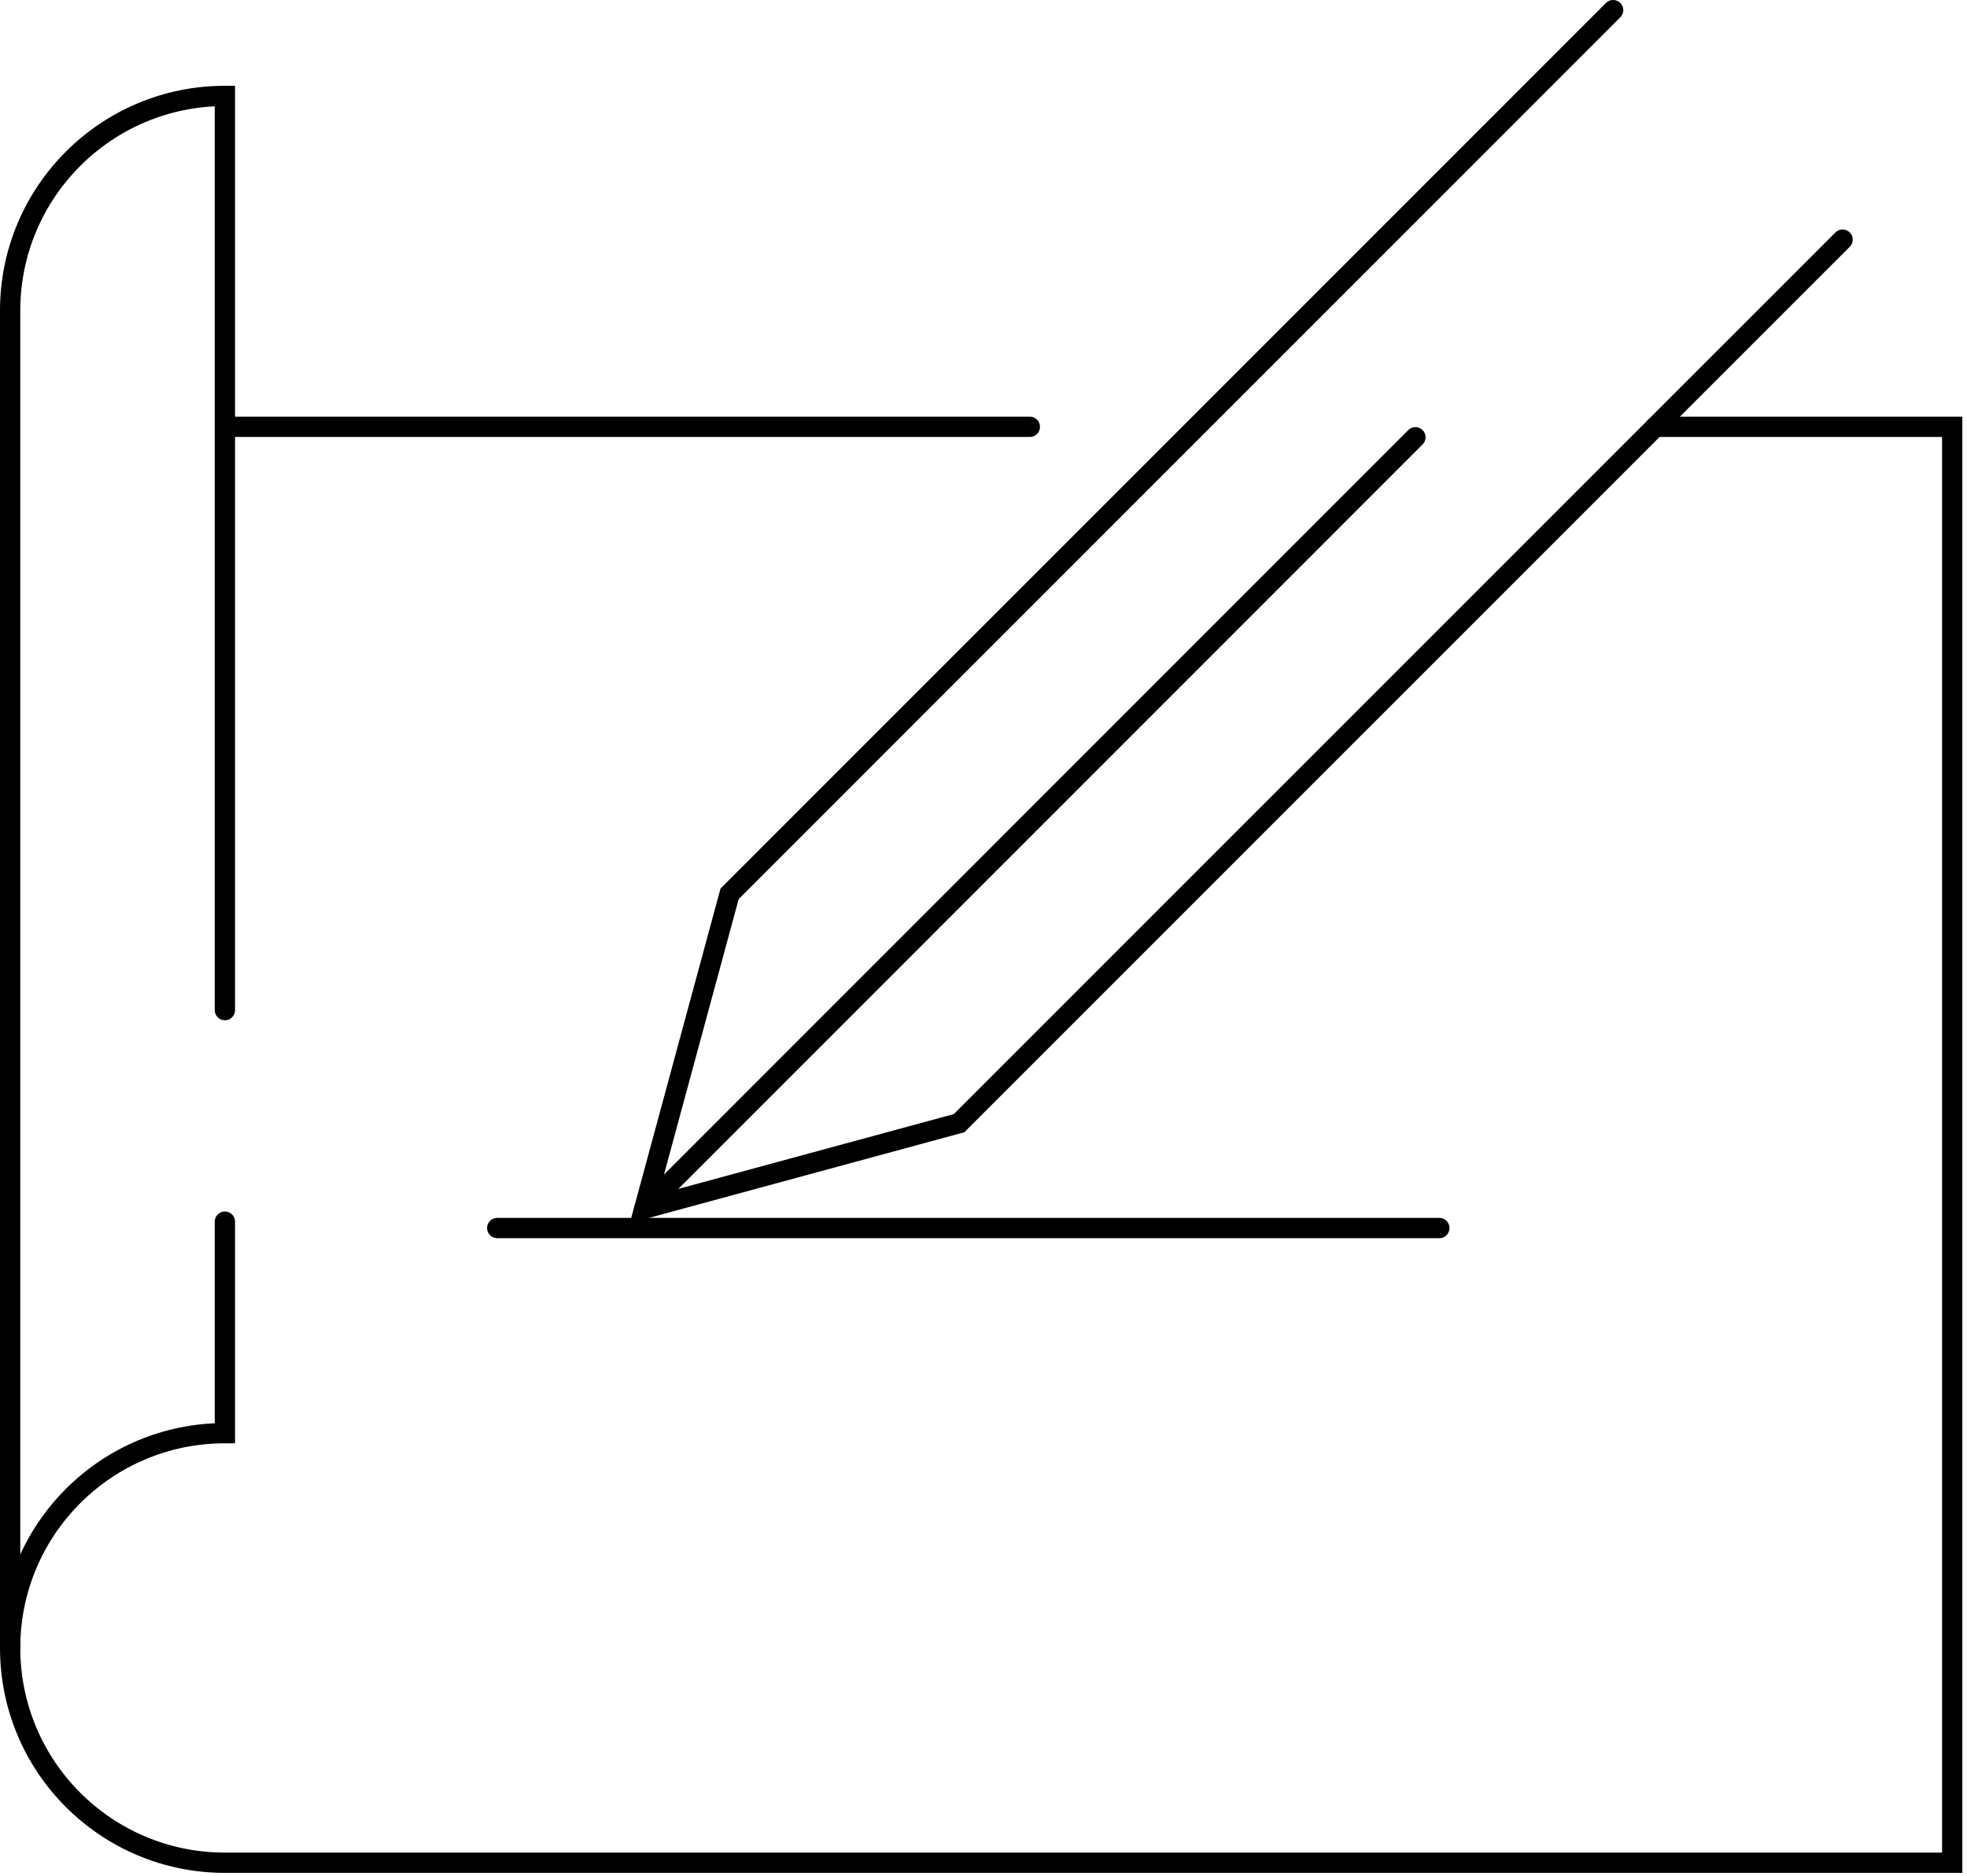 <svg width="194" height="185" viewBox="0 0 194 185" fill="none" xmlns="http://www.w3.org/2000/svg">
<path d="M22.18 99.61V9.46C10.48 9.46 1 18.94 1 30.63V162.5" stroke="black" stroke-width="2" stroke-miterlimit="10" stroke-linecap="round"/>
<path d="M163.27 42.09H192.54V183.69H22.18C10.48 183.69 1 174.21 1 162.51C1 150.81 10.48 141.33 22.18 141.33V120.47" stroke="black" stroke-width="2" stroke-miterlimit="10" stroke-linecap="round"/>
<path d="M22.18 42.09H101.57" stroke="black" stroke-width="2" stroke-miterlimit="10" stroke-linecap="round"/>
<path d="M49.039 121.1H141.959" stroke="black" stroke-width="2" stroke-miterlimit="10" stroke-linecap="round"/>
<path d="M181.729 23.63L94.589 110.76L63.539 119.19L71.959 88.14L159.099 1" stroke="black" stroke-width="2" stroke-miterlimit="10" stroke-linecap="round"/>
<path d="M63.539 119.19L139.599 43.12" stroke="black" stroke-width="2" stroke-miterlimit="10" stroke-linecap="round"/>
</svg>
